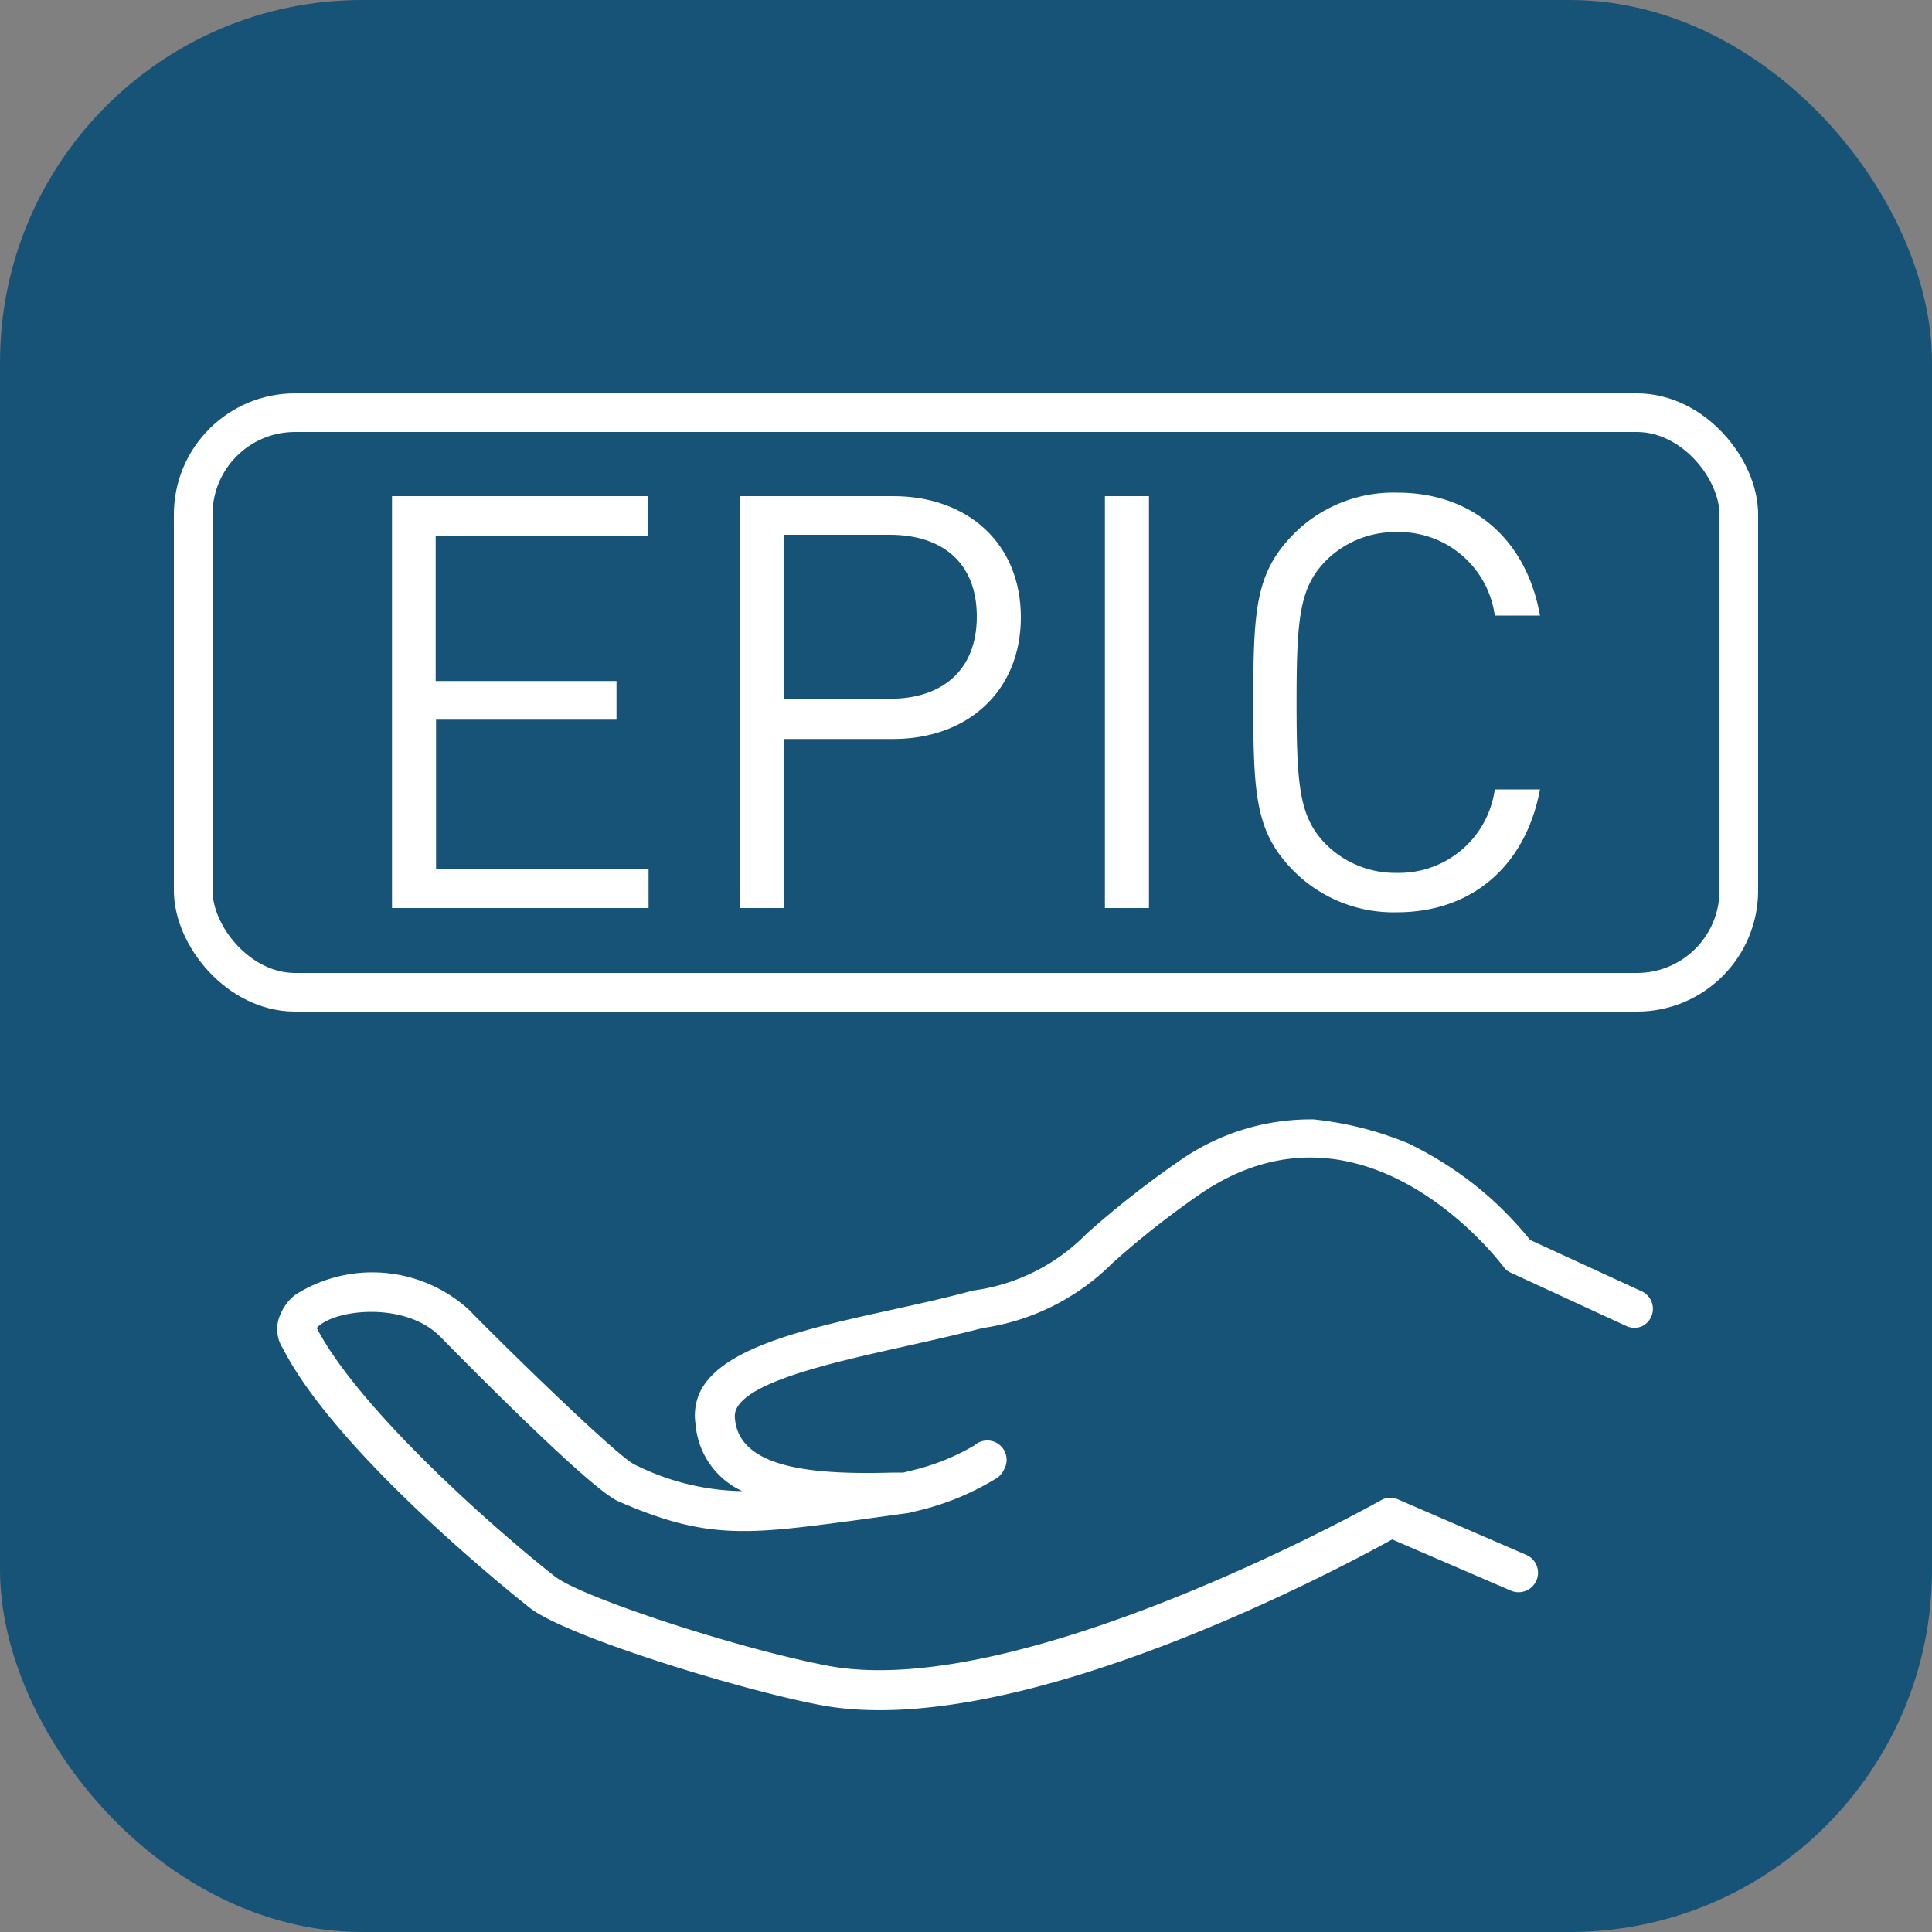 <svg xmlns="http://www.w3.org/2000/svg" viewBox="0 0 100 100"><rect x="0" y="0" width="100" height="100" fill="#808080" stroke="none"/><defs><style>.cls-1{fill:#175377;}.cls-2,.cls-4{fill:#fff;}.cls-2{fill-rule:evenodd;}.cls-3{fill:none;stroke:#fff;stroke-miterlimit:10;stroke-width:2px;}</style></defs><title>EPIC Aligned</title><g id="Layer_5" data-name="Layer 5"><rect class="cls-1" width="100" height="100" rx="18.75"/><path id="Fill-1" class="cls-2" d="M68,57.94A11.82,11.82,0,0,0,61.17,60a48.83,48.83,0,0,0-4.93,3.86,10.09,10.09,0,0,1-5.89,2.94c-1.35.37-2.81.69-4.21,1-4.58,1-8.9,2-9.94,4.32a2.91,2.91,0,0,0-.2,1.58,4.18,4.18,0,0,0,2.42,3.48,12.82,12.82,0,0,1-5.58-1.38c-.85-.38-6.79-6.17-8.56-8a7.43,7.43,0,0,0-9-.78,2.5,2.5,0,0,0-.76,1,1.83,1.83,0,0,0,.12,1.77c2.89,5.66,12.69,13.36,12.78,13.43,1.83,1.44,10.62,4.17,14.88,5,9.91,2,26.34-6.65,29.76-8.54l6.14,2.65a1,1,0,0,0,.8-1.85l-6.59-2.85a1,1,0,0,0-.89,0c-.19.11-18.85,10.58-28.82,8.56-4.67-.91-12.67-3.54-14-4.61-2.66-2.08-10-8.44-12.3-12.83,0,0,0-.06.15-.16,1.06-.85,4.51-1.18,6.26.62.08.07,7.57,7.77,9.18,8.49,4.57,2,6.65,1.74,12.21,1l2.83-.39.62-.15a13.84,13.84,0,0,0,4-1.69A1.25,1.25,0,0,0,52,76a1,1,0,0,0-1.56-1.19,11.62,11.62,0,0,1-3.2,1.29l-.48.12-.15,0h-.35c-3.93.11-8-.13-8.22-2.8a.9.9,0,0,1,.07-.48c.64-1.44,5-2.42,8.5-3.2,1.43-.32,2.9-.65,4.25-1a11.92,11.92,0,0,0,6.74-3.38,45.49,45.49,0,0,1,4.73-3.7c8.33-5.44,15.21,3.53,15.5,3.92a.93.93,0,0,0,.38.3l6,2.77a1,1,0,0,0,.77,0A1,1,0,0,0,85,66.85l-5.8-2.67A19.21,19.21,0,0,0,77.13,62a18.6,18.6,0,0,0-4.24-2.82A17.6,17.6,0,0,0,68,57.94Z"/><rect class="cls-3" x="10" y="21.36" width="80" height="30" rx="5.27"/><path class="cls-4" d="M33.55,27.72h-11v7.53h9.36v2H22.57V45h11v2H20.29V25.68H33.55Z"/><path class="cls-4" d="M46.23,25.68c3.87,0,6.61,2.46,6.61,6.27s-2.74,6.3-6.61,6.3H40.57V47H38.29V25.68Zm-5.66,2v8.49h5.49c2.67,0,4.5-1.44,4.5-4.26s-1.83-4.23-4.5-4.23Z"/><path class="cls-4" d="M59.47,47H57.19V25.68h2.28Z"/><path class="cls-4" d="M79.71,31.86H77.37a5,5,0,0,0-5.06-4.32,5.08,5.08,0,0,0-3.7,1.5c-1.34,1.38-1.5,2.94-1.5,7.32s.16,5.94,1.5,7.32a5.08,5.08,0,0,0,3.7,1.5,5,5,0,0,0,5.06-4.32h2.34c-.75,4-3.56,6.36-7.4,6.36A7.29,7.29,0,0,1,67,45.12c-2-2-2.13-3.87-2.13-8.76S65,29.61,67,27.6a7.29,7.29,0,0,1,5.34-2.1C76.17,25.5,79,27.87,79.71,31.86Z"/></g></svg>